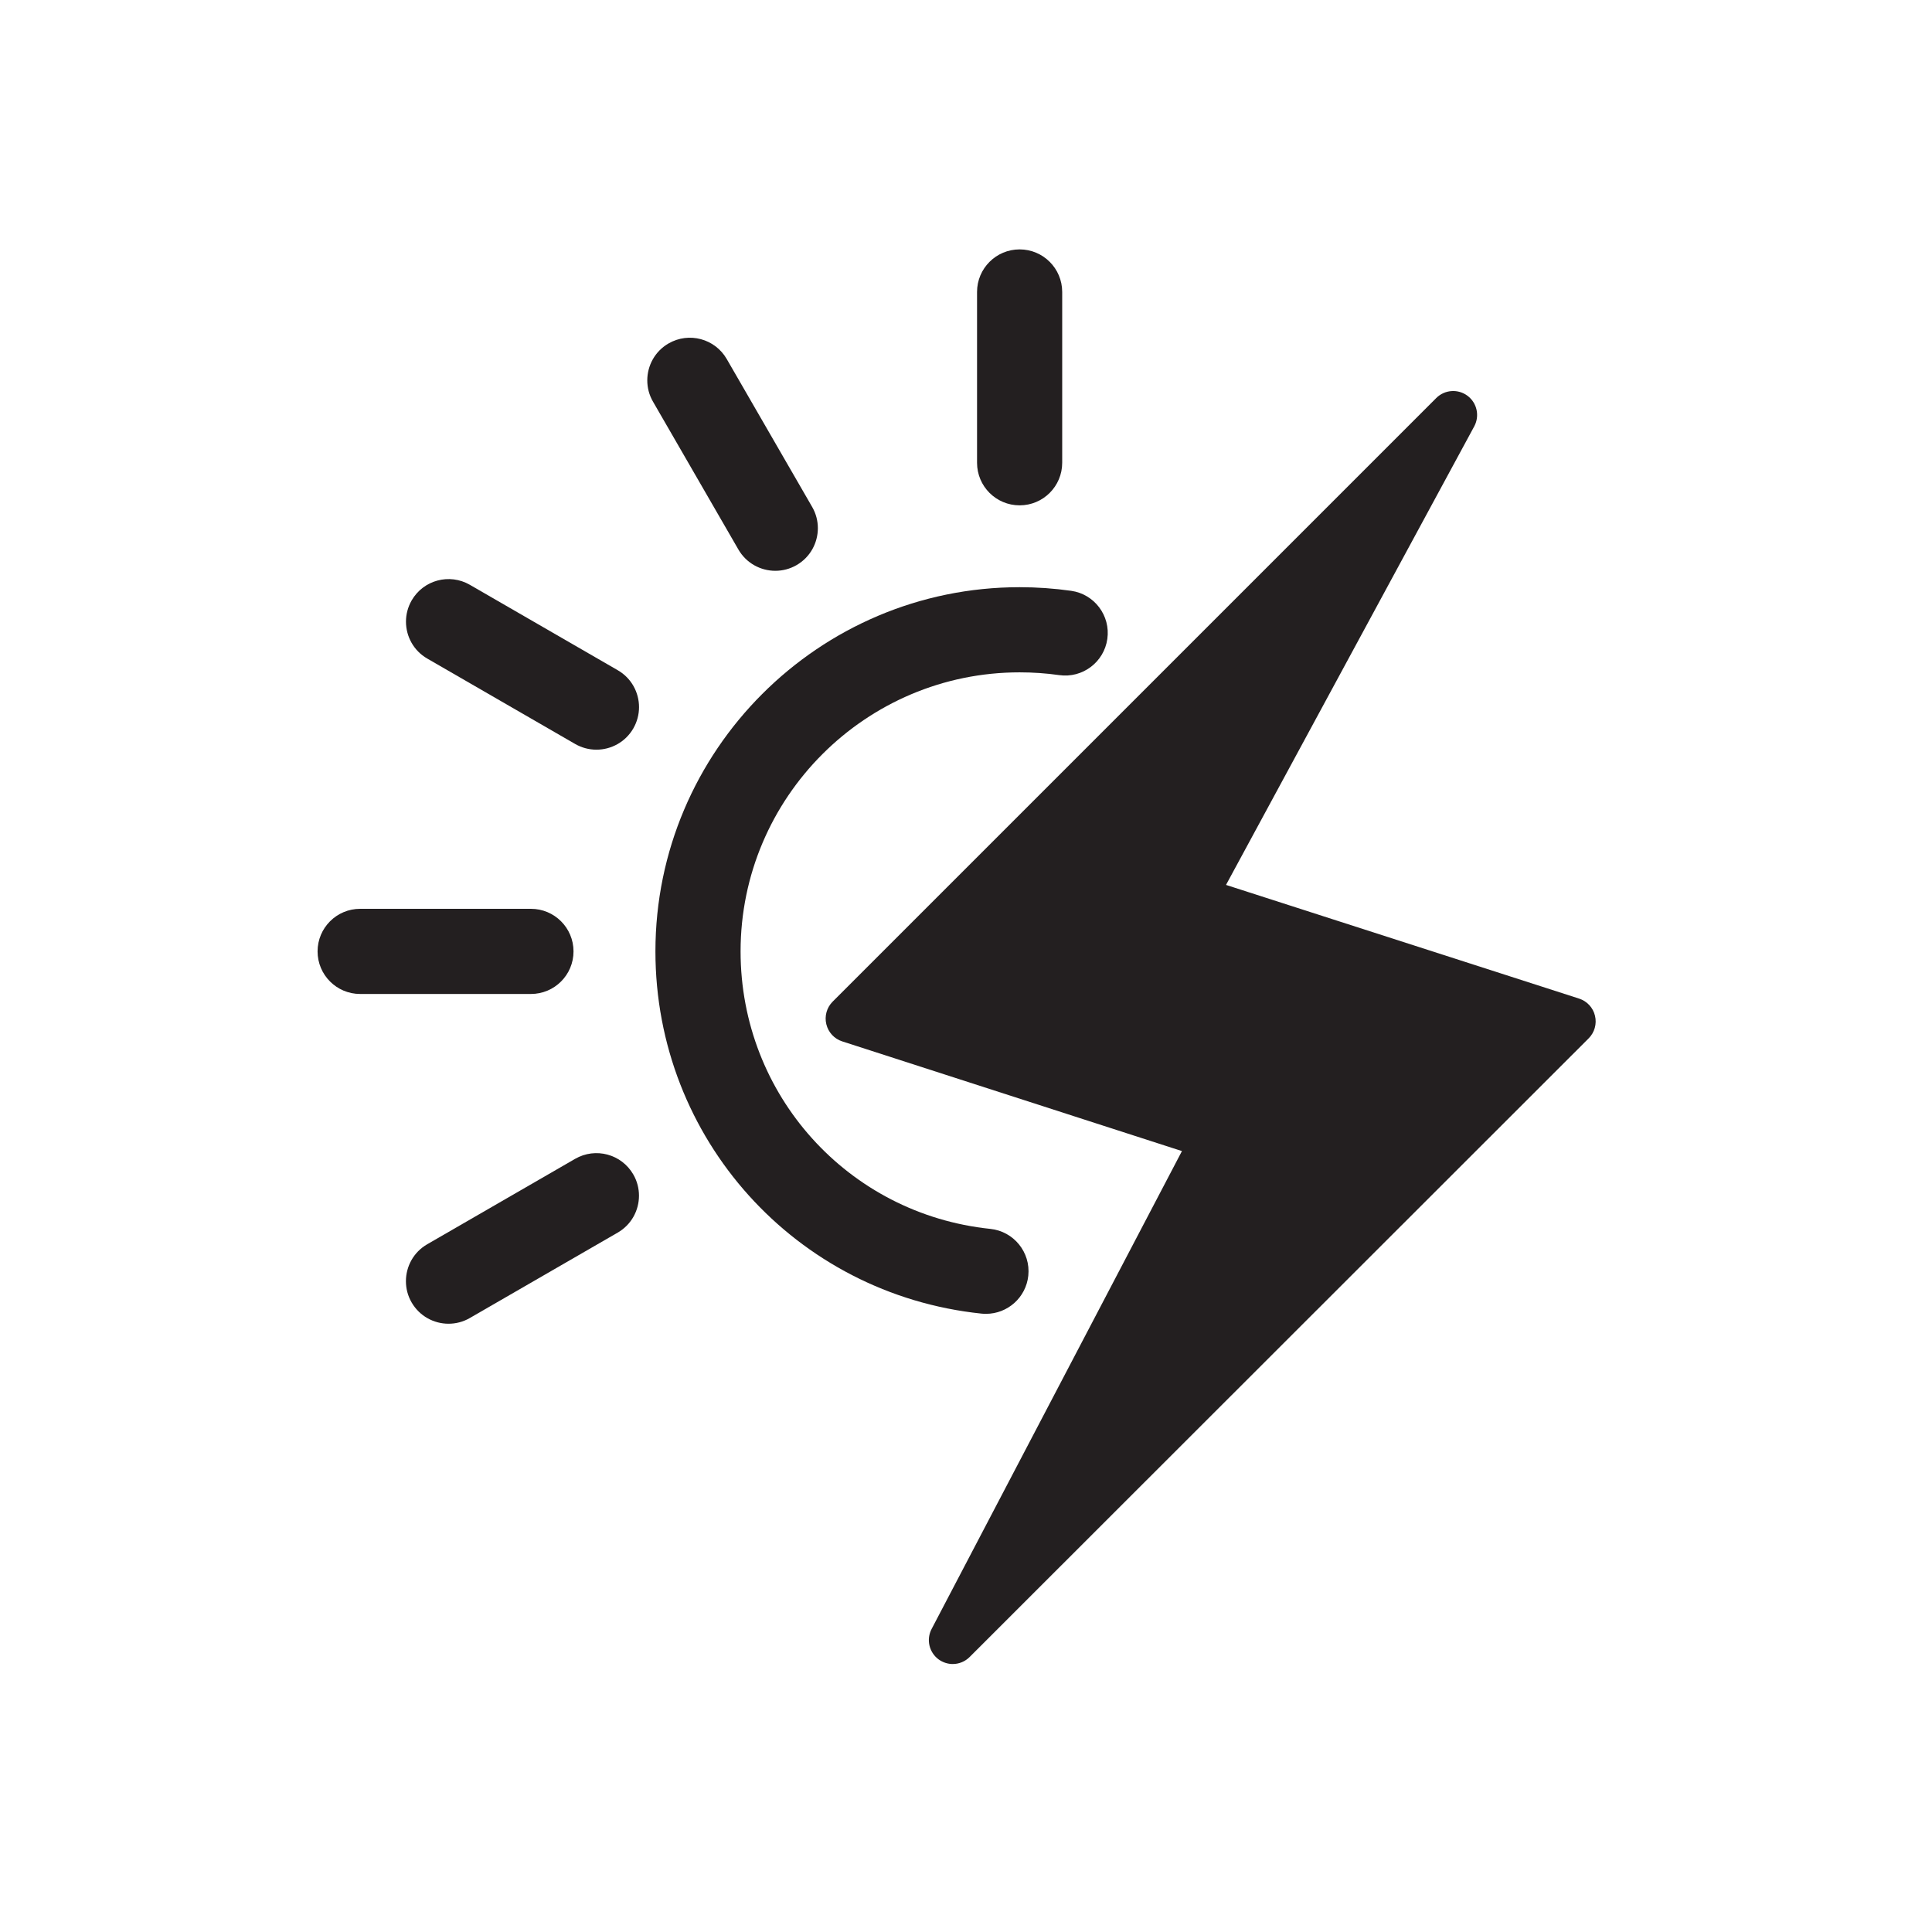 <svg xmlns="http://www.w3.org/2000/svg" id="Layer_2" data-name="Layer 2" viewBox="0 0 363.01 363.01"><defs><style>      .cls-1 {        fill: none;      }      .cls-1, .cls-2 {        stroke-width: 0px;      }      .cls-2 {        fill: #231f20;      }    </style></defs><g id="Layer_1-2" data-name="Layer 1"><g><g><polygon class="cls-2" points="273.06 77.97 159.64 191.38 228.55 213.63 179.04 308.16 295.34 191.92 223.84 168.89 273.06 77.97"></polygon><path class="cls-2" d="M179.03,312.66c-.93,0-1.87-.29-2.67-.87-1.79-1.32-2.35-3.74-1.32-5.71l47.04-89.8-63.83-20.61c-1.49-.48-2.62-1.7-2.99-3.23-.37-1.52.08-3.13,1.19-4.24l113.41-113.41c1.58-1.58,4.08-1.76,5.87-.43,1.79,1.34,2.33,3.78,1.27,5.75l-46.64,86.16,66.34,21.36c1.49.48,2.63,1.7,2.99,3.23.37,1.52-.08,3.13-1.19,4.24l-116.31,116.24c-.87.87-2.02,1.32-3.18,1.32ZM168.03,189.36l61.9,19.99c1.26.41,2.28,1.35,2.78,2.58.5,1.23.44,2.62-.18,3.79l-35.85,68.44,90.26-90.21-64.49-20.77c-1.27-.41-2.3-1.37-2.8-2.61-.5-1.24-.42-2.64.22-3.82l34.51-63.76-86.36,86.36Z"></path></g><path class="cls-2" d="M185.26,246.86c-.28,0-.56-.01-.84-.04-34.93-3.64-61.27-32.9-61.27-68.06,0-37.73,30.7-68.43,68.43-68.43,3.24,0,6.5.23,9.68.68,4.38.62,7.42,4.67,6.8,9.04s-4.67,7.42-9.04,6.8c-2.45-.35-4.95-.52-7.44-.52-28.91,0-52.43,23.52-52.43,52.43,0,26.94,20.17,49.36,46.93,52.14,4.39.46,7.59,4.39,7.13,8.79-.43,4.11-3.9,7.17-7.95,7.17Z"></path><path class="cls-2" d="M99.76,186.76h-32.09c-4.42,0-8-3.58-8-8s3.58-8,8-8h32.09c4.42,0,8,3.58,8,8s-3.58,8-8,8Z"></path><path class="cls-2" d="M84.28,248.72c-2.77,0-5.45-1.43-6.94-4-.73-1.26-1.07-2.63-1.07-3.99,0-2.77,1.43-5.46,4-6.94l27.79-16.05c3.83-2.21,8.72-.9,10.93,2.93.73,1.26,1.07,2.63,1.07,3.99,0,2.77-1.43,5.46-4,6.94l-27.79,16.05c-1.26.73-2.64,1.07-3.99,1.07Z"></path><path class="cls-2" d="M191.58,94.95c-4.42,0-8-3.58-8-8v-32.09c0-4.42,3.58-8,8-8s8,3.58,8,8v32.09c0,4.42-3.58,8-8,8Z"></path><path class="cls-2" d="M145.68,107.25c-2.77,0-5.45-1.43-6.94-4l-16.05-27.79c-.73-1.26-1.07-2.63-1.07-3.99,0-2.77,1.43-5.46,4-6.94,3.83-2.21,8.72-.9,10.93,2.93l16.05,27.79c.73,1.26,1.07,2.63,1.07,3.99,0,2.77-1.43,5.46-4,6.94-1.26.73-2.64,1.07-3.99,1.07Z"></path><path class="cls-2" d="M112.06,140.86c-1.36,0-2.73-.35-3.99-1.07l-27.79-16.05c-2.57-1.48-4-4.17-4-6.94,0-1.36.35-2.73,1.07-3.99,2.21-3.83,7.1-5.14,10.93-2.93l27.79,16.05c2.57,1.48,4,4.17,4,6.94,0,1.36-.35,2.73-1.07,3.99-1.48,2.57-4.17,4-6.94,4Z"></path></g><rect class="cls-1" width="363.01" height="363.01"></rect></g></svg>
